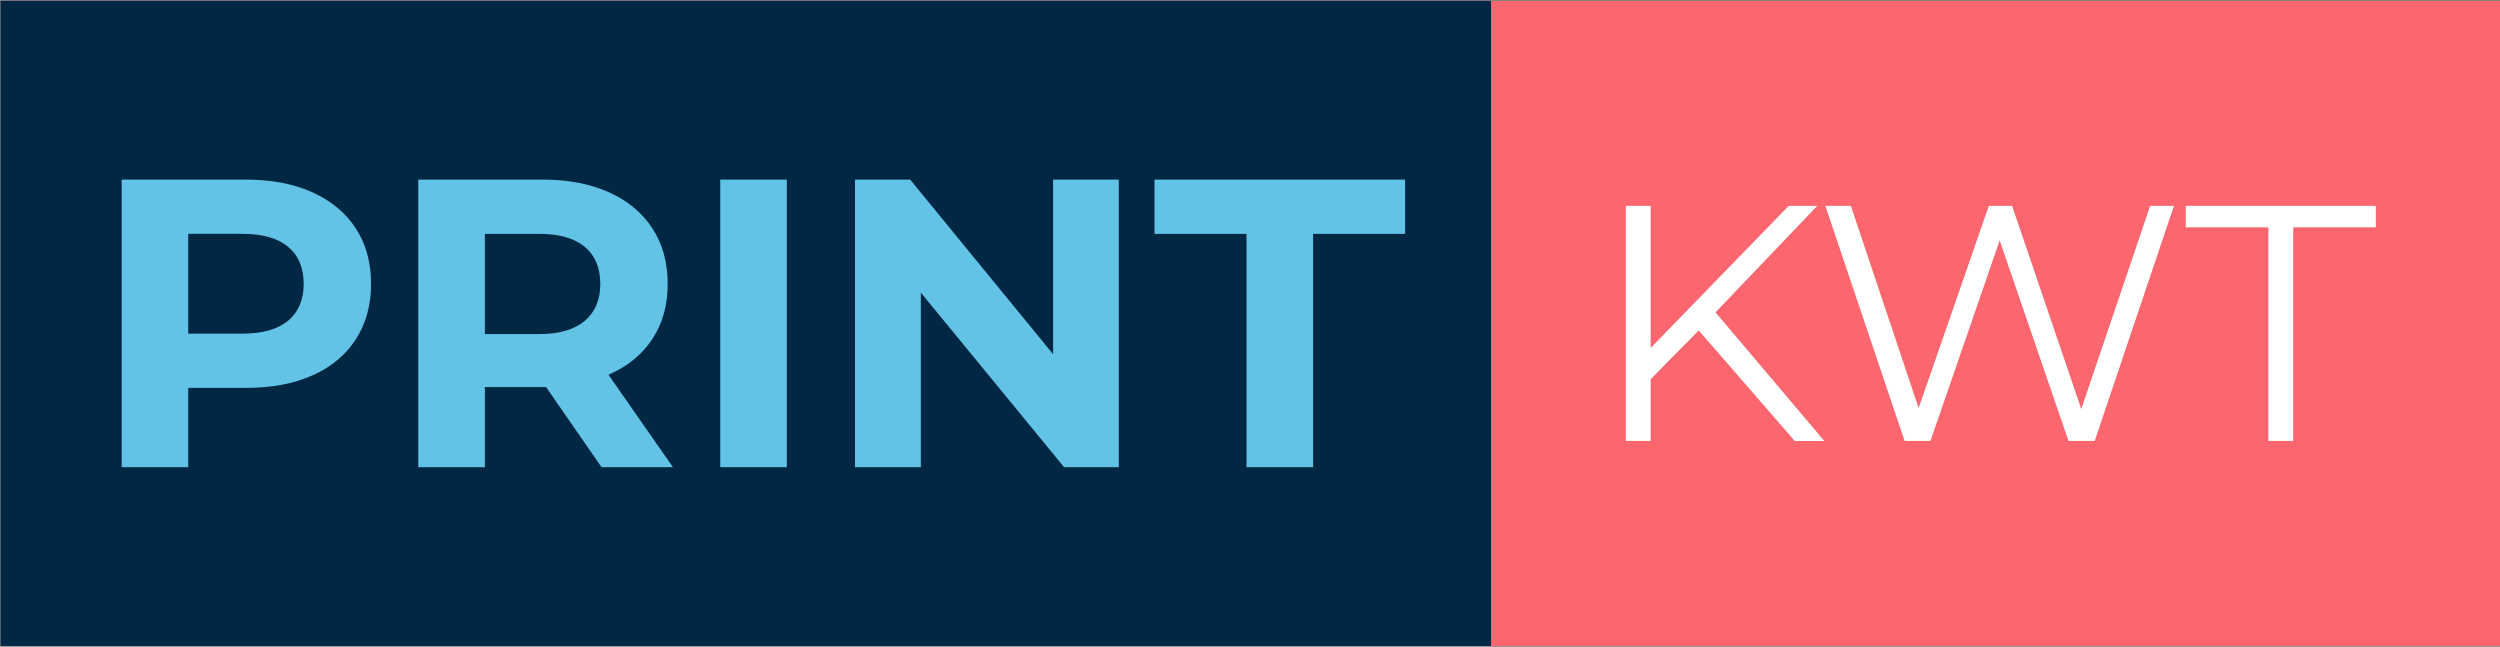 <svg id="Layer_1" data-name="Layer 1" xmlns="http://www.w3.org/2000/svg" viewBox="0 0 1291 334"><rect x="0" y="0" width="1291" height="334" fill="#808080" stroke="none"/><defs><style>.cls-1{fill:#002844;}.cls-2{fill:#fc666f;}.cls-3{fill:#fff;}.cls-4{fill:#63c3e7;}</style></defs><rect class="cls-1" x="0.32" y="0.47" width="769.69" height="333.08"/><rect class="cls-2" x="770.01" y="0.47" width="520.99" height="333.08"/><path class="cls-3" d="M877.22,170.65l-24.8,25.15v31.91H839.59V106.3h12.83v73.37L923.7,106.3h14.75l-52.55,55,56.19,66.43H926.83Z"/><path class="cls-3" d="M1122.64,106.3l-40.93,121.41h-13.53l-35.55-103.54L996.9,227.71H983.54L942.61,106.3h13.18l35,104.41,36.25-104.41h12l35.73,104.93,35.56-104.93Z"/><path class="cls-3" d="M1171.38,117.4h-42.67V106.3h98.17v11.1h-42.67V227.71h-12.83Z"/><path class="cls-4" d="M161.38,99.33q14.53,6.57,22.39,18.67t7.84,28.64q0,16.34-7.84,28.53t-22.39,18.67q-14.53,6.48-34.26,6.47H97.21v40.95H62.84V92.75h64.28Q146.85,92.75,161.38,99.33Zm-12.62,66.3q8.06-6.69,8.06-19,0-12.51-8.06-19.2t-23.55-6.68h-28v51.55h28Q140.69,172.31,148.76,165.63Z"/><path class="cls-4" d="M310.63,241.26,282,199.89H250.38v41.37H216V92.75h64.28q19.74,0,34.27,6.58T336.94,118q7.85,12.09,7.85,28.64t-8,28.53q-7.95,12-22.59,18.35l33.31,47.74Zm-8.7-113.82q-8.06-6.69-23.54-6.68h-28v51.76h28q15.48,0,23.54-6.79T310,146.64Q310,134.13,301.93,127.44Z"/><path class="cls-4" d="M371.94,92.75h34.37V241.26H371.94Z"/><path class="cls-4" d="M577.73,92.75V241.26H549.51l-74-90.17v90.17H441.53V92.75H470l73.83,90.17V92.75Z"/><path class="cls-4" d="M643.71,120.76H596.19v-28H725.6v28H678.08v120.5H643.71Z"/></svg>